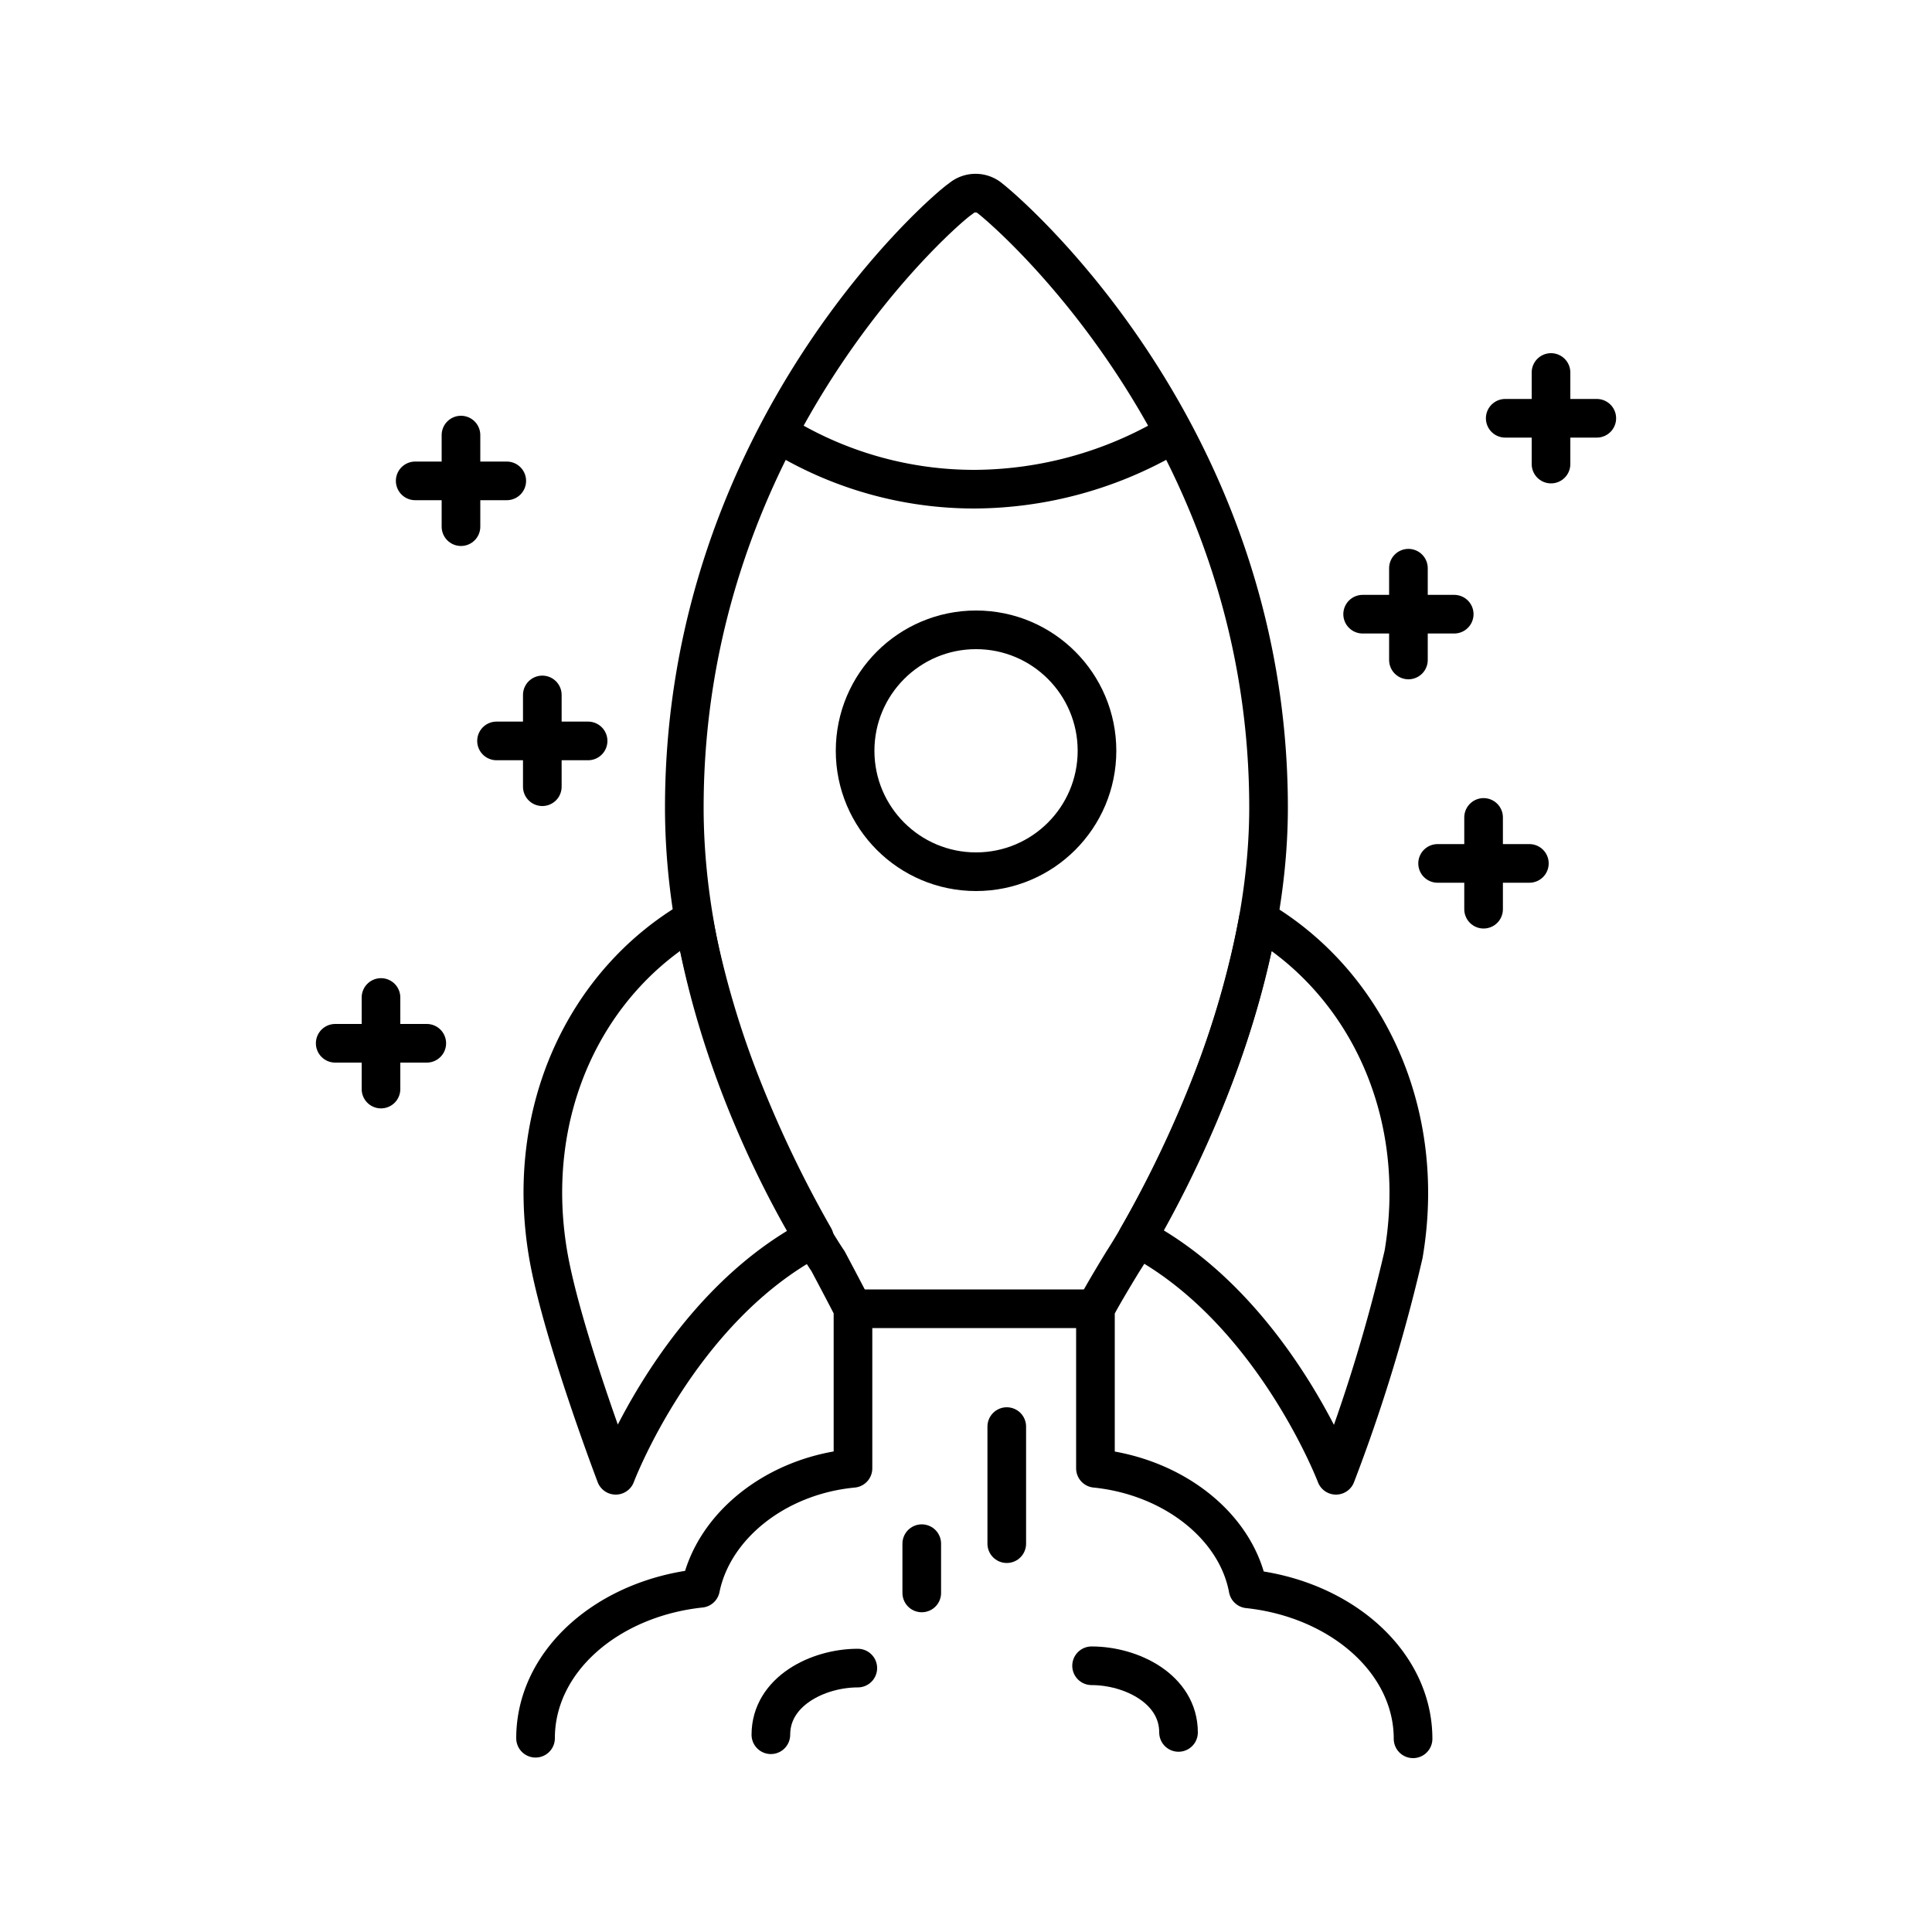 <svg id="Ebene_1" data-name="Ebene 1" xmlns="http://www.w3.org/2000/svg" viewBox="0 0 100 100"><defs><style>.cls-1,.cls-2{fill:none;}.cls-2{stroke:#000;stroke-linecap:round;stroke-linejoin:round;stroke-width:2px;}</style></defs><rect class="cls-1" width="100" height="100"/><path class="cls-2" d="M73.14,90c0-4-3.76-7.25-8.54-7.76C64,79,60.72,76.41,56.7,76V67.74c.39-.77,1.43-2.46,1.43-2.46s7.53-11.44,7.53-23.48c0-19.58-13.87-31.12-14.39-31.51a1.17,1.17,0,0,0-1.55,0c-.65.39-14.3,12-14.3,31.51,0,12.62,7.44,23.48,7.44,23.48s.9,1.69,1.29,2.46V76c-4,.38-7.24,3-7.89,6.21-4.79.51-8.54,3.75-8.54,7.76" transform="translate(0)"/><path class="cls-2" d="M58.87,64.06c7,3.68,10.28,12.3,10.28,12.3a86.1,86.1,0,0,0,3.5-11.44c1.26-7.45-2-14.1-7.52-17.34a47.44,47.44,0,0,1-2.35,8.26A60.64,60.64,0,0,1,58.87,64.06Z" transform="translate(0)"/><path class="cls-2" d="M38.24,55.84a47.44,47.44,0,0,1-2.35-8.26c-5.56,3.24-8.78,9.89-7.52,17.34.69,4.06,3.5,11.44,3.5,11.44s3.25-8.62,10.28-12.3A60.64,60.64,0,0,1,38.24,55.84Z" transform="translate(0)"/><line class="cls-2" x1="44.15" y1="67.74" x2="56.7" y2="67.74"/><line class="cls-2" x1="21.49" y1="24.89" x2="26.23" y2="24.89"/><line class="cls-2" x1="23.86" y1="22.52" x2="23.86" y2="27.26"/><line class="cls-2" x1="77.91" y1="21.65" x2="82.65" y2="21.65"/><line class="cls-2" x1="80.28" y1="19.28" x2="80.28" y2="24.02"/><line class="cls-2" x1="70.53" y1="31.79" x2="75.27" y2="31.79"/><line class="cls-2" x1="72.9" y1="29.41" x2="72.9" y2="34.16"/><line class="cls-2" x1="74.41" y1="44.69" x2="79.16" y2="44.69"/><line class="cls-2" x1="76.79" y1="42.31" x2="76.79" y2="47.06"/><line class="cls-2" x1="25.7" y1="38.35" x2="30.44" y2="38.35"/><line class="cls-2" x1="28.07" y1="35.97" x2="28.07" y2="40.72"/><line class="cls-2" x1="17.35" y1="54" x2="22.09" y2="54"/><line class="cls-2" x1="19.72" y1="51.63" x2="19.72" y2="56.37"/><path class="cls-2" d="M40.68,22.66a19.19,19.19,0,0,0,9.76,2.66,20.21,20.21,0,0,0,9.92-2.66" transform="translate(0)"/><circle class="cls-2" cx="50.52" cy="38.86" r="6.26"/><line class="cls-2" x1="52.11" y1="73.84" x2="52.11" y2="79.9"/><line class="cls-2" x1="47.71" y1="79.9" x2="47.71" y2="82.45"/><path class="cls-2" d="M44.4,86.34c-2.06,0-4.5,1.2-4.5,3.45" transform="translate(0)"/><path class="cls-2" d="M56.5,86.22c2.06,0,4.5,1.2,4.5,3.45" transform="translate(0)"/></svg>